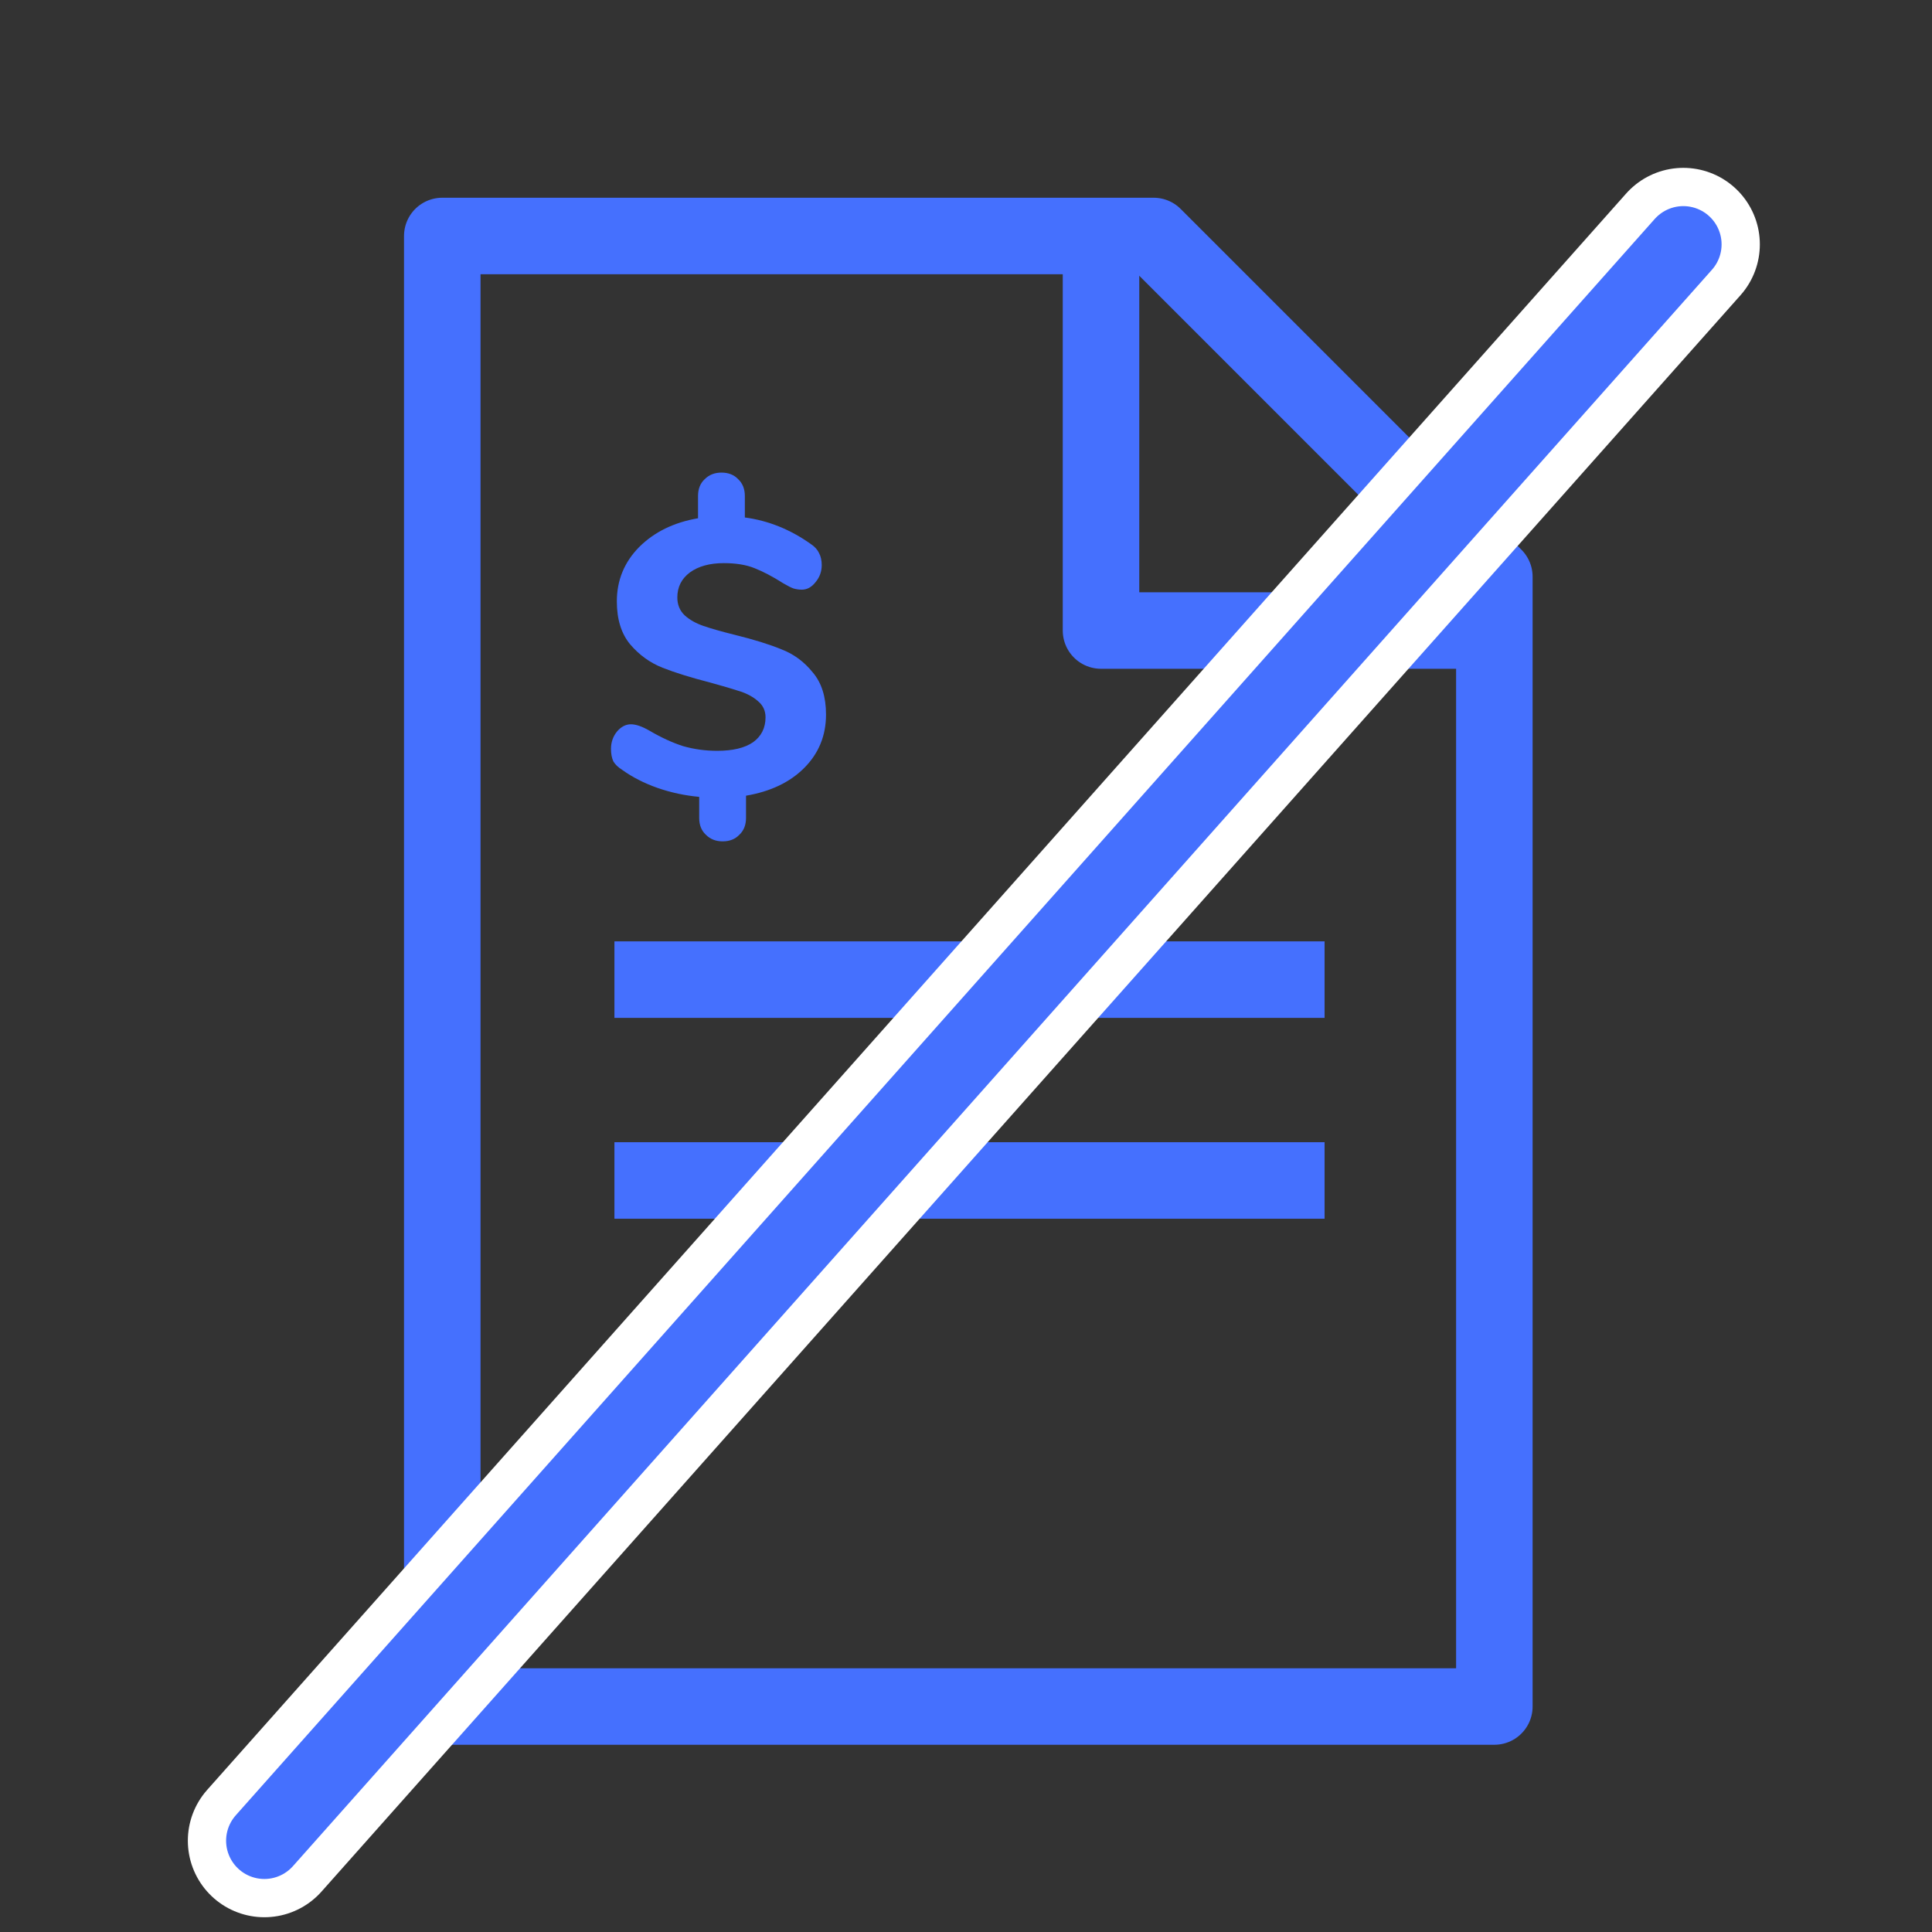 <?xml version="1.0" encoding="UTF-8"?> <svg xmlns="http://www.w3.org/2000/svg" width="101" height="101" viewBox="0 0 101 101" fill="none"><rect x="0" y="0" width="101" height="101" fill="#333333" stroke="none"/><g clip-path="url(#clip0_135_238)"><path d="M23.121 89.212H78.121V30.15L60.308 12.337H23.121V89.212Z" stroke="#4570FE" stroke-width="4" stroke-linejoin="round"></path><path d="M57.558 12.775V32.962H78.058" stroke="#4570FE" stroke-width="4" stroke-linejoin="round"></path><line x1="32.121" y1="51.212" x2="69.246" y2="51.212" stroke="#4570FE" stroke-width="4"></line><line x1="32.121" y1="61.712" x2="69.246" y2="61.712" stroke="#4570FE" stroke-width="4"></line><path d="M43.182 37.354C43.182 38.456 42.801 39.387 42.039 40.149C41.291 40.897 40.278 41.38 39 41.597V42.76C39 43.127 38.884 43.42 38.653 43.637C38.435 43.869 38.143 43.984 37.776 43.984C37.422 43.984 37.13 43.869 36.899 43.637C36.667 43.42 36.552 43.127 36.552 42.76V41.658C35.804 41.59 35.076 41.434 34.369 41.189C33.675 40.944 33.063 40.632 32.533 40.251C32.315 40.115 32.159 39.965 32.064 39.802C31.982 39.625 31.941 39.408 31.941 39.149C31.941 38.809 32.043 38.51 32.247 38.252C32.465 37.993 32.71 37.864 32.982 37.864C33.24 37.864 33.56 37.973 33.941 38.191C34.566 38.558 35.158 38.83 35.715 39.007C36.287 39.17 36.878 39.251 37.49 39.251C38.306 39.251 38.932 39.102 39.367 38.803C39.802 38.49 40.02 38.054 40.02 37.497C40.02 37.157 39.891 36.878 39.632 36.66C39.388 36.443 39.081 36.273 38.714 36.15C38.347 36.028 37.817 35.872 37.123 35.681C36.117 35.423 35.287 35.164 34.634 34.906C33.981 34.648 33.417 34.24 32.941 33.682C32.479 33.124 32.247 32.376 32.247 31.438C32.247 30.336 32.635 29.391 33.41 28.602C34.199 27.814 35.226 27.31 36.491 27.093V25.93C36.491 25.563 36.606 25.27 36.837 25.053C37.069 24.821 37.361 24.706 37.715 24.706C38.082 24.706 38.374 24.821 38.592 25.053C38.823 25.27 38.939 25.563 38.939 25.93V27.052C40.163 27.215 41.312 27.677 42.386 28.439C42.59 28.575 42.733 28.732 42.815 28.908C42.91 29.085 42.958 29.296 42.958 29.541C42.958 29.881 42.849 30.18 42.631 30.438C42.427 30.697 42.189 30.826 41.917 30.826C41.767 30.826 41.625 30.805 41.489 30.765C41.366 30.724 41.19 30.636 40.958 30.5C40.401 30.146 39.898 29.881 39.449 29.704C39.014 29.527 38.476 29.439 37.837 29.439C37.103 29.439 36.511 29.602 36.062 29.928C35.627 30.255 35.409 30.69 35.409 31.234C35.409 31.615 35.539 31.927 35.797 32.172C36.055 32.404 36.382 32.587 36.776 32.723C37.171 32.859 37.721 33.016 38.429 33.192C39.422 33.437 40.231 33.689 40.856 33.947C41.495 34.192 42.039 34.593 42.488 35.151C42.951 35.695 43.182 36.429 43.182 37.354Z" fill="#4570FE"></path><path d="M88 12.775L13.82 96.228" stroke="white" stroke-width="8" stroke-linecap="round" stroke-linejoin="round"></path><path d="M88 12.775L13.82 96.228" stroke="#4570FE" stroke-width="4" stroke-linecap="round" stroke-linejoin="round"></path></g><defs><clipPath id="clip0_135_238"><rect width="100" height="100" fill="white" transform="translate(0.621 0.775)"></rect></clipPath></defs></svg> 